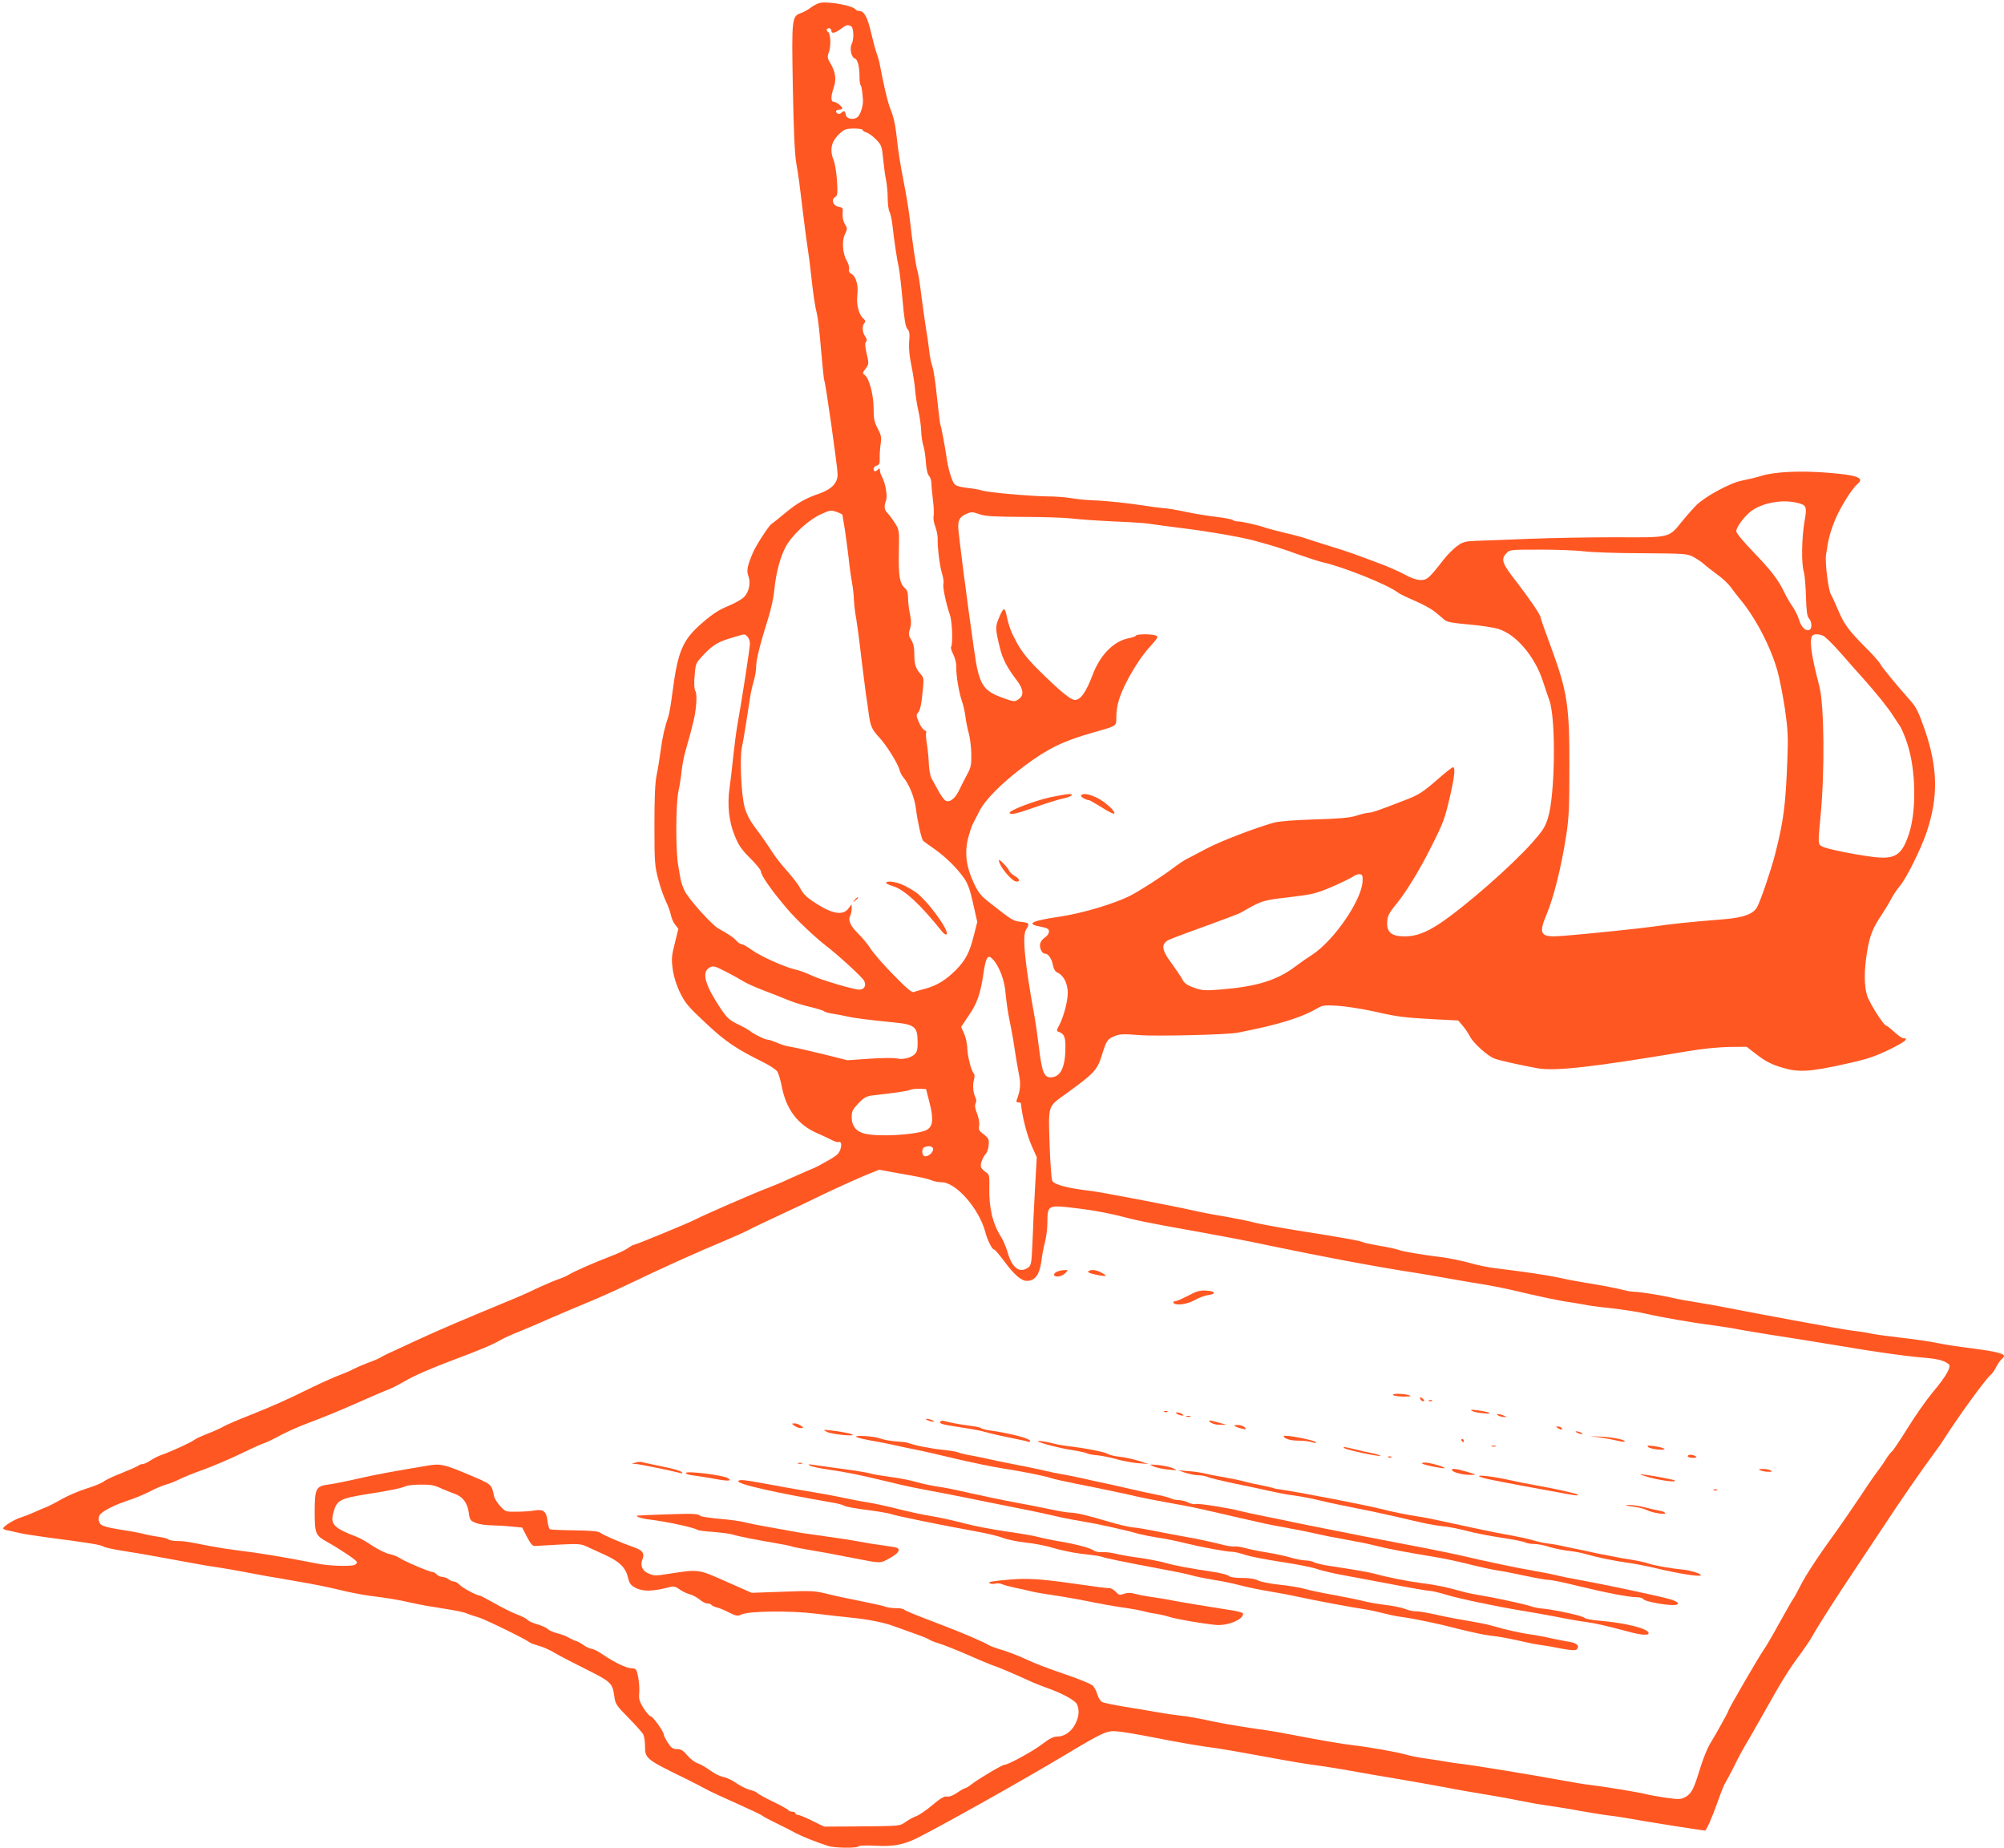 <?xml version="1.0" standalone="no"?>
<!DOCTYPE svg PUBLIC "-//W3C//DTD SVG 20010904//EN"
 "http://www.w3.org/TR/2001/REC-SVG-20010904/DTD/svg10.dtd">
<svg version="1.0" xmlns="http://www.w3.org/2000/svg"
 width="1280pt" height="1180pt" viewBox="0 0 1280 1180"
 preserveAspectRatio="xMidYMid meet">
<g transform="translate(0,1180) scale(0.1,-0.1)"
fill="#ff5722" stroke="none">
<path d="M5240 11782 c-14 -2 -40 -15 -58 -28 -17 -14 -46 -30 -62 -36 -63
-21 -64 -28 -56 -475 5 -278 12 -429 22 -485 15 -84 19 -118 48 -358 9 -74 21
-164 27 -200 6 -36 14 -103 19 -150 14 -128 26 -210 38 -255 6 -22 18 -125 26
-228 9 -103 18 -192 21 -197 8 -14 85 -554 85 -600 0 -54 -38 -94 -114 -121
-93 -32 -145 -62 -223 -127 -40 -33 -78 -64 -86 -69 -16 -9 -96 -133 -116
-178 -37 -85 -44 -119 -31 -153 16 -45 5 -100 -27 -134 -14 -15 -60 -41 -102
-58 -55 -22 -100 -51 -160 -103 -132 -113 -161 -180 -197 -457 -8 -63 -19
-128 -25 -145 -22 -63 -39 -136 -49 -216 -6 -46 -17 -115 -25 -154 -11 -51
-15 -138 -15 -325 0 -240 2 -261 25 -347 13 -51 36 -114 49 -141 13 -26 27
-65 31 -85 4 -21 16 -49 28 -63 l20 -26 -23 -92 c-21 -82 -22 -101 -13 -167 7
-48 23 -100 47 -149 32 -66 52 -89 165 -195 129 -120 190 -161 369 -250 40
-20 79 -46 87 -58 8 -13 21 -57 29 -99 28 -143 103 -242 226 -295 30 -13 71
-32 90 -42 19 -10 40 -17 46 -14 18 6 23 -21 9 -54 -12 -28 -25 -37 -140 -100
-11 -6 -45 -21 -75 -33 -30 -13 -82 -36 -115 -51 -33 -16 -90 -40 -127 -54
-75 -27 -416 -176 -463 -201 -38 -21 -386 -164 -397 -164 -5 0 -21 -9 -36 -20
-15 -11 -61 -33 -102 -49 -108 -41 -240 -99 -275 -120 -16 -10 -48 -24 -70
-31 -22 -7 -80 -32 -130 -55 -49 -24 -130 -60 -180 -80 -178 -74 -212 -88
-335 -140 -69 -29 -189 -82 -267 -118 -78 -37 -157 -73 -175 -81 -18 -9 -40
-20 -48 -25 -8 -6 -46 -22 -85 -36 -38 -15 -79 -33 -90 -39 -11 -7 -47 -23
-80 -35 -33 -12 -114 -48 -180 -80 -186 -91 -239 -114 -395 -177 -80 -31 -158
-65 -175 -75 -16 -10 -61 -30 -100 -45 -38 -15 -77 -33 -85 -40 -18 -15 -152
-76 -205 -94 -21 -7 -53 -23 -73 -36 -19 -13 -42 -24 -51 -24 -10 0 -21 -4
-26 -9 -6 -5 -53 -26 -105 -47 -52 -20 -106 -45 -119 -56 -13 -10 -62 -30
-108 -44 -46 -14 -116 -44 -156 -66 -39 -23 -87 -47 -107 -55 -19 -7 -53 -22
-75 -32 -22 -10 -58 -24 -80 -31 -43 -13 -115 -57 -115 -71 0 -4 17 -11 38
-14 20 -4 51 -11 67 -15 17 -5 102 -18 190 -30 249 -32 334 -46 347 -57 7 -5
63 -18 123 -27 61 -9 171 -28 245 -42 235 -43 293 -54 365 -64 39 -6 104 -17
145 -25 41 -8 111 -21 155 -29 44 -7 148 -25 232 -40 83 -14 194 -37 245 -50
51 -13 134 -29 183 -36 132 -17 192 -27 270 -45 39 -8 86 -18 105 -21 19 -3
78 -12 130 -21 52 -8 109 -20 125 -28 17 -7 49 -18 72 -24 39 -11 301 -139
327 -160 6 -5 31 -14 56 -21 25 -6 70 -26 100 -44 30 -18 122 -66 203 -106
162 -81 169 -88 181 -175 6 -46 13 -57 90 -135 46 -47 89 -95 95 -107 6 -12
11 -46 11 -75 0 -79 5 -83 270 -212 41 -21 95 -48 120 -62 25 -14 113 -55 195
-91 83 -37 157 -72 165 -79 8 -7 49 -28 90 -48 41 -20 95 -47 120 -61 43 -23
135 -60 211 -84 42 -13 185 -15 193 -2 4 5 50 7 104 4 117 -7 184 6 272 50
179 91 659 360 930 522 262 157 280 164 347 158 32 -2 135 -20 228 -38 165
-33 307 -57 410 -70 28 -4 146 -24 264 -46 230 -42 304 -55 415 -69 39 -6 121
-19 181 -30 61 -11 191 -34 290 -50 99 -17 236 -41 305 -54 69 -14 186 -34
260 -46 74 -12 173 -30 220 -40 47 -10 121 -23 165 -29 44 -6 145 -22 225 -37
80 -14 163 -27 185 -29 22 -2 78 -11 125 -19 77 -15 464 -76 480 -76 9 0 44
79 85 194 19 55 40 105 45 111 5 7 30 53 55 103 24 50 56 109 69 131 14 22 65
111 114 198 129 230 164 286 247 398 24 33 56 80 70 105 42 75 151 245 284
444 69 104 146 219 171 257 102 156 242 358 324 469 23 30 50 69 61 87 83 132
266 385 300 413 9 7 25 30 35 50 10 20 26 42 34 49 9 8 16 17 16 21 0 17 -62
31 -210 50 -85 10 -184 26 -220 34 -36 8 -130 22 -210 31 -80 9 -170 21 -200
27 -55 11 -76 14 -140 22 -41 4 -590 105 -765 140 -44 9 -136 26 -205 37 -69
11 -141 24 -160 29 -60 15 -214 40 -244 40 -16 0 -45 4 -65 9 -52 14 -174 37
-260 50 -41 7 -113 20 -160 31 -80 17 -226 39 -412 61 -42 5 -115 20 -162 34
-48 13 -124 29 -169 35 -138 17 -262 38 -288 49 -14 5 -67 17 -118 25 -51 9
-98 19 -104 22 -15 9 -110 27 -403 73 -137 22 -272 47 -300 55 -27 8 -106 24
-175 36 -69 11 -163 29 -210 40 -132 30 -599 119 -655 125 -141 16 -231 39
-244 64 -5 9 -13 114 -17 233 -8 254 -13 238 103 322 184 133 202 152 233 254
27 87 34 97 79 115 33 14 58 15 153 7 108 -9 565 2 633 15 258 50 408 96 511
157 31 18 46 20 127 15 51 -3 153 -19 227 -35 164 -37 193 -40 389 -51 l155
-8 29 -34 c16 -19 37 -50 47 -70 22 -42 112 -123 155 -139 30 -12 175 -44 275
-62 115 -20 354 7 955 108 101 17 201 27 271 28 l110 1 69 -53 c51 -39 89 -59
152 -78 108 -34 178 -30 408 21 142 31 188 47 282 92 100 49 130 73 89 73 -8
0 -33 18 -57 40 -24 22 -47 40 -51 40 -16 0 -109 147 -123 194 -19 64 -19 156
0 275 18 107 36 154 93 238 21 32 49 78 62 103 13 25 38 63 57 85 40 47 133
234 169 341 75 226 72 408 -12 654 -38 109 -55 144 -88 181 -99 112 -182 213
-195 237 -8 15 -49 62 -92 104 -110 110 -141 152 -179 243 -19 44 -39 89 -46
100 -16 28 -38 202 -31 250 15 104 26 146 59 227 33 79 107 198 143 228 46 38
-2 56 -189 71 -175 14 -340 7 -426 -20 -36 -11 -91 -24 -123 -30 -72 -13 -232
-99 -291 -156 -22 -22 -66 -72 -96 -109 -81 -101 -73 -99 -415 -97 -159 0
-411 -4 -560 -10 -148 -6 -303 -12 -343 -13 -63 -3 -79 -7 -115 -33 -23 -17
-61 -55 -84 -84 -96 -123 -108 -134 -151 -133 -26 1 -63 14 -104 37 -35 19
-108 51 -163 71 -55 21 -129 48 -165 61 -36 13 -112 38 -170 55 -58 18 -114
36 -125 40 -11 5 -69 21 -130 35 -60 15 -119 30 -130 34 -34 14 -152 41 -177
41 -13 0 -28 4 -34 9 -5 5 -52 14 -104 20 -52 6 -140 20 -195 32 -55 12 -120
23 -145 24 -25 2 -76 9 -115 15 -100 16 -248 32 -335 35 -41 1 -104 8 -140 14
-36 6 -103 11 -150 11 -110 1 -388 26 -420 38 -14 5 -55 13 -92 16 -42 5 -72
13 -81 24 -18 20 -43 106 -52 177 -8 57 -34 195 -39 204 -2 3 -11 80 -21 171
-9 91 -22 181 -30 201 -7 20 -17 65 -20 100 -4 35 -13 100 -21 144 -7 44 -20
137 -29 206 -8 69 -19 139 -24 155 -11 31 -33 184 -51 344 -6 52 -24 160 -40
240 -16 80 -34 190 -39 245 -11 105 -22 157 -46 215 -14 32 -44 162 -64 270
-4 25 -14 59 -20 75 -7 17 -23 76 -36 131 -23 102 -45 144 -77 144 -9 0 -19 4
-23 9 -14 24 -166 53 -225 43z m194 -148 c19 -7 22 -84 6 -115 -15 -27 -2 -86
19 -92 19 -5 31 -51 31 -123 0 -22 3 -44 7 -48 6 -6 10 -30 15 -96 2 -31 -14
-85 -30 -103 -23 -26 -76 -19 -80 11 -4 24 -12 28 -29 11 -6 -6 -16 -8 -22 -5
-18 11 -13 26 9 26 11 0 20 3 20 8 0 12 -39 42 -55 42 -19 0 -19 35 0 90 18
52 12 99 -20 154 -21 35 -22 42 -10 76 14 39 10 116 -6 126 -14 8 -10 24 6 24
8 0 15 -7 15 -15 0 -22 22 -18 60 10 37 27 40 28 64 19z m76 -664 c0 -5 11
-12 24 -16 13 -3 40 -23 61 -44 35 -36 38 -43 46 -127 5 -48 13 -110 19 -136
5 -26 10 -77 10 -113 0 -36 5 -75 12 -87 6 -12 15 -53 19 -92 12 -105 27 -204
39 -260 6 -27 17 -124 25 -214 11 -124 19 -169 31 -182 13 -15 16 -31 11 -80
-3 -41 1 -92 15 -157 11 -54 21 -122 23 -152 2 -30 11 -89 20 -130 10 -41 18
-102 19 -135 1 -33 8 -76 15 -96 6 -20 13 -67 15 -104 3 -42 10 -73 20 -84 8
-9 15 -30 15 -47 0 -16 5 -65 10 -109 6 -44 7 -90 4 -103 -3 -13 2 -42 11 -65
8 -23 15 -55 15 -72 -2 -59 13 -181 28 -228 8 -26 12 -55 9 -64 -7 -17 16
-127 42 -202 14 -42 19 -182 7 -202 -4 -5 3 -27 14 -49 12 -23 20 -56 19 -82
-1 -54 17 -160 36 -216 9 -24 18 -66 22 -95 3 -29 13 -77 21 -107 9 -30 16
-91 17 -135 1 -71 -2 -86 -29 -135 -16 -30 -39 -75 -51 -101 -27 -54 -65 -79
-89 -59 -9 8 -29 36 -43 63 -15 27 -34 61 -42 76 -8 14 -15 53 -17 86 -1 33
-6 91 -12 128 -6 38 -9 73 -5 78 3 5 -2 12 -11 16 -9 3 -26 26 -36 51 -17 39
-18 47 -5 61 14 16 23 59 32 164 5 49 3 62 -14 80 -33 37 -42 63 -42 128 0 44
-6 71 -20 93 -17 28 -18 37 -8 70 9 28 9 51 0 95 -7 31 -12 78 -12 103 0 30
-6 50 -17 59 -36 31 -45 77 -42 228 3 146 3 146 -25 191 -16 25 -37 53 -47 63
-21 20 -24 43 -10 80 11 28 -3 109 -24 149 -8 14 -15 34 -15 44 0 14 -3 15
-12 6 -17 -17 -28 -15 -28 4 0 9 9 18 20 21 17 5 20 13 19 47 -1 22 2 64 6 91
6 43 3 57 -19 99 -22 41 -26 62 -26 127 0 86 -28 193 -56 213 -16 12 -16 15 5
42 21 29 21 32 7 94 -11 45 -12 68 -5 77 8 9 6 19 -5 35 -19 26 -21 69 -4 86
8 8 6 16 -9 29 -28 25 -44 89 -37 150 8 60 -9 119 -38 134 -13 7 -18 17 -15
31 3 10 -4 35 -15 54 -27 46 -32 129 -10 171 15 31 15 35 -2 63 -11 19 -16 45
-14 68 3 34 1 37 -27 42 -35 6 -48 47 -20 62 14 8 16 23 11 104 -3 52 -13 110
-21 130 -19 45 -19 87 -1 122 16 30 53 66 76 75 26 10 110 7 110 -3z m5964
-2380 c66 -15 69 -23 51 -125 -17 -101 -20 -264 -4 -315 6 -19 12 -90 14 -158
3 -95 7 -128 19 -141 20 -22 21 -67 2 -74 -23 -9 -52 19 -65 65 -7 23 -26 62
-42 85 -17 24 -40 64 -52 90 -37 78 -86 142 -199 259 -63 65 -108 120 -108
131 0 27 50 94 94 128 70 53 196 77 290 55z m-6125 -61 c17 -6 31 -14 32 -17
0 -4 7 -45 15 -92 7 -47 18 -128 24 -180 5 -52 15 -124 22 -160 6 -36 12 -85
12 -110 1 -25 5 -61 8 -80 9 -49 25 -162 43 -320 9 -74 21 -166 26 -205 6 -38
15 -98 19 -132 11 -73 19 -92 70 -147 44 -48 118 -167 126 -205 4 -14 15 -35
24 -46 36 -41 71 -127 80 -198 11 -88 36 -197 47 -207 4 -4 37 -28 73 -53 72
-51 141 -119 189 -187 23 -34 38 -75 57 -162 l26 -116 -21 -83 c-28 -112 -54
-162 -117 -225 -64 -64 -121 -98 -194 -118 -30 -8 -63 -17 -72 -21 -14 -5 -44
20 -127 105 -61 61 -127 137 -148 168 -20 32 -57 76 -80 98 -50 49 -68 87 -53
114 5 10 10 31 10 47 l-1 28 -20 -27 c-34 -46 -104 -35 -209 34 -61 39 -80 59
-103 103 -9 17 -44 62 -79 102 -35 39 -76 91 -91 115 -45 69 -73 109 -121 173
-28 38 -50 82 -60 120 -22 82 -32 314 -17 385 11 51 31 175 51 310 4 30 15 79
24 109 9 30 16 74 16 97 0 43 26 145 81 320 15 51 31 123 34 160 11 123 45
242 87 305 48 71 138 151 209 184 62 28 65 29 108 14z m911 -14 c33 -12 95
-15 274 -16 127 0 267 -5 311 -10 44 -6 166 -14 270 -19 105 -4 204 -11 220
-14 17 -3 107 -15 200 -27 162 -19 383 -57 470 -80 119 -32 181 -51 285 -89
63 -22 133 -45 155 -50 134 -29 426 -147 485 -195 8 -7 56 -30 105 -51 50 -21
108 -53 130 -71 22 -18 50 -41 62 -52 17 -14 54 -20 155 -29 73 -6 157 -19
187 -28 114 -34 234 -175 286 -335 15 -46 34 -101 41 -121 43 -117 37 -607 -9
-752 -18 -59 -34 -82 -103 -160 -133 -149 -427 -406 -587 -513 -89 -59 -153
-83 -226 -83 -78 0 -111 24 -111 81 0 48 9 65 65 134 58 72 144 212 214 352
82 163 88 181 122 325 30 131 36 188 19 188 -5 0 -45 -31 -87 -68 -109 -95
-129 -108 -235 -148 -163 -63 -193 -73 -214 -74 -12 0 -48 -8 -80 -19 -46 -14
-105 -19 -269 -24 -133 -4 -228 -12 -260 -21 -126 -36 -339 -118 -430 -166
-55 -29 -113 -60 -130 -68 -16 -9 -55 -35 -85 -58 -69 -52 -212 -144 -269
-173 -104 -53 -309 -114 -459 -136 -165 -24 -208 -44 -129 -60 59 -12 67 -16
67 -35 0 -11 -11 -27 -25 -36 -14 -9 -28 -27 -31 -39 -7 -27 11 -65 30 -65 21
0 44 -32 51 -73 5 -25 15 -42 29 -48 40 -18 66 -70 66 -130 0 -57 -29 -161
-58 -213 -12 -19 -13 -30 -6 -33 41 -14 49 -31 49 -100 0 -129 -31 -193 -95
-193 -42 0 -55 35 -75 197 -9 70 -20 153 -26 183 -64 354 -81 525 -55 564 24
38 21 43 -33 49 -51 6 -56 9 -202 124 -56 44 -71 63 -102 130 -46 99 -57 189
-33 282 9 35 23 76 30 90 8 14 25 49 39 76 36 75 143 183 291 294 146 109 245
158 431 211 159 45 155 42 155 93 0 85 20 147 81 262 40 73 86 141 127 187 57
63 63 73 46 79 -27 11 -122 11 -128 0 -3 -5 -23 -12 -43 -16 -98 -18 -184
-104 -234 -234 -42 -112 -77 -161 -114 -161 -26 0 -99 60 -228 188 -73 72
-109 118 -142 177 -39 73 -50 100 -69 188 -9 40 -20 34 -45 -28 -25 -59 -24
-71 6 -194 16 -68 47 -127 107 -205 44 -58 48 -98 11 -122 -26 -17 -29 -16
-105 11 -104 38 -134 74 -160 192 -15 70 -91 632 -117 865 -8 67 2 93 39 111
41 20 46 20 98 2z m3860 -236 c47 -6 213 -12 370 -12 274 -2 287 -3 327 -24
23 -13 53 -33 66 -45 14 -13 52 -42 84 -66 33 -23 73 -61 89 -83 16 -23 43
-58 60 -78 97 -116 194 -302 237 -456 14 -49 35 -159 48 -244 19 -134 21 -177
15 -330 -11 -283 -24 -386 -78 -596 -24 -95 -91 -293 -114 -336 -24 -46 -86
-69 -218 -80 -194 -15 -338 -30 -436 -45 -90 -13 -446 -50 -592 -61 -140 -11
-154 9 -99 139 44 105 93 298 124 498 18 115 21 180 21 440 1 392 -13 482
-115 761 -38 102 -69 190 -69 196 0 16 -71 120 -158 233 -88 112 -97 138 -60
177 21 23 26 23 218 23 107 0 234 -5 280 -11z m-5346 -545 c9 -8 16 -29 16
-45 0 -27 -55 -381 -81 -524 -6 -33 -17 -118 -25 -190 -7 -71 -18 -164 -24
-205 -16 -111 -4 -220 34 -310 24 -59 45 -89 99 -142 37 -37 67 -74 67 -82 0
-26 68 -123 167 -239 57 -68 177 -181 249 -237 82 -63 230 -199 243 -223 16
-30 2 -57 -30 -57 -36 0 -245 62 -304 90 -33 16 -81 34 -107 39 -69 16 -222
85 -277 125 -27 20 -55 36 -63 36 -8 0 -24 10 -35 23 -19 21 -50 42 -114 77
-42 23 -193 191 -216 241 -12 24 -23 58 -26 74 -3 17 -10 56 -15 87 -17 93
-16 392 1 473 8 39 18 99 21 135 4 36 15 94 26 130 49 172 60 220 66 286 4 45
3 78 -5 92 -7 13 -9 48 -4 99 6 78 7 78 60 135 59 61 92 81 187 108 77 23 72
23 90 4z m6869 7 c14 -5 63 -54 111 -108 47 -54 116 -132 153 -173 78 -87 159
-188 188 -236 11 -17 29 -44 39 -59 11 -14 32 -65 48 -113 56 -168 60 -435 9
-583 -46 -135 -90 -160 -239 -140 -125 17 -280 49 -311 64 -30 15 -30 15 -13
192 28 290 24 713 -8 835 -50 191 -64 289 -46 318 9 14 36 15 69 3z m-2940
-1570 c-6 -121 -184 -379 -323 -469 -30 -19 -77 -52 -105 -73 -117 -89 -247
-129 -475 -148 -105 -8 -120 -7 -173 11 -44 16 -62 28 -74 52 -9 17 -40 63
-69 103 -55 73 -66 110 -40 136 15 15 17 16 281 112 99 36 189 70 199 76 138
79 137 79 308 99 152 18 172 23 274 66 60 26 120 55 134 65 14 10 34 18 45 16
17 -2 20 -9 18 -46z m-2360 -499 c41 -45 75 -137 80 -218 4 -44 15 -123 26
-175 11 -51 25 -130 31 -174 6 -44 18 -113 26 -154 15 -71 13 -111 -12 -175
-4 -11 -1 -16 10 -16 9 0 16 -3 17 -7 7 -81 38 -203 71 -276 l30 -67 -10 -178
c-5 -97 -10 -193 -11 -212 0 -19 -4 -95 -7 -167 -5 -121 -8 -134 -27 -148 -55
-38 -102 -3 -131 97 -10 34 -29 79 -42 99 -54 85 -78 187 -75 316 1 77 0 83
-23 98 -13 9 -27 23 -30 31 -7 17 10 63 31 86 8 9 17 35 18 57 3 35 -1 43 -32
67 -30 22 -34 31 -29 55 3 18 -2 48 -13 77 -13 33 -16 53 -10 65 6 10 6 24 1
34 -16 32 -21 81 -12 114 7 24 6 37 -3 48 -13 15 -34 95 -37 136 -4 60 -9 84
-24 119 l-17 38 48 72 c54 78 75 138 94 266 16 110 29 129 62 92z m-1701 -80
c40 -21 89 -48 108 -60 19 -12 78 -38 130 -58 52 -20 122 -47 155 -61 33 -14
95 -33 138 -43 42 -10 83 -22 90 -28 6 -5 30 -12 52 -15 22 -3 63 -11 90 -17
51 -12 141 -23 301 -39 135 -13 154 -27 155 -121 1 -49 -3 -66 -18 -82 -25
-24 -79 -37 -117 -27 -16 4 -93 3 -171 -2 l-142 -10 -159 40 c-87 21 -179 42
-204 46 -25 3 -64 15 -87 26 -24 10 -49 19 -58 19 -17 0 -93 37 -116 57 -9 7
-44 27 -78 43 -53 26 -68 40 -109 101 -95 142 -120 224 -77 255 27 20 35 18
117 -24z m1296 -837 c27 -107 20 -155 -26 -174 -70 -29 -299 -42 -387 -21 -55
12 -85 49 -85 105 0 39 6 50 43 89 34 36 50 45 87 50 167 19 223 28 243 36 12
5 40 8 62 7 l40 -2 23 -90z m22 -294 c0 -23 -36 -52 -56 -44 -17 6 -18 50 -1
56 30 13 57 7 57 -12z m-230 -152 c169 -30 192 -35 223 -48 16 -6 43 -11 61
-11 92 0 239 -168 279 -317 15 -56 44 -113 57 -113 5 0 33 -33 63 -73 66 -89
110 -127 146 -127 51 0 81 40 92 123 4 34 14 89 23 122 9 33 16 92 16 131 0
108 4 110 177 89 128 -15 225 -34 363 -70 30 -8 120 -26 200 -41 378 -68 528
-96 680 -129 345 -72 680 -135 940 -175 30 -5 123 -20 205 -35 83 -15 189 -33
236 -40 47 -8 123 -23 170 -34 130 -32 309 -70 359 -76 25 -4 65 -10 90 -15
25 -6 108 -17 185 -25 77 -9 176 -24 220 -35 99 -23 295 -57 435 -75 58 -8
128 -19 155 -25 28 -5 122 -21 210 -35 151 -23 211 -33 430 -69 224 -38 420
-66 528 -75 108 -9 142 -18 174 -43 19 -15 -17 -78 -102 -179 -40 -48 -112
-150 -160 -228 -48 -77 -93 -144 -99 -149 -7 -4 -26 -27 -41 -52 -15 -25 -39
-58 -52 -75 -13 -16 -63 -88 -110 -160 -48 -71 -112 -164 -142 -207 -122 -167
-207 -296 -242 -366 -20 -40 -41 -78 -47 -85 -5 -6 -44 -75 -87 -152 -42 -77
-87 -153 -99 -170 -27 -36 -226 -379 -226 -389 0 -7 -73 -139 -120 -216 -15
-25 -42 -92 -60 -150 -42 -138 -56 -164 -95 -186 -30 -16 -41 -16 -122 -5 -48
7 -106 17 -128 23 -46 12 -245 45 -350 58 -38 4 -122 18 -185 30 -175 32 -567
97 -635 104 -33 4 -82 11 -110 16 -27 5 -86 14 -130 20 -44 6 -100 17 -125 25
-60 17 -236 48 -340 60 -59 6 -225 35 -385 66 -55 11 -129 24 -165 29 -117 16
-264 40 -330 54 -110 24 -173 35 -230 41 -30 3 -91 12 -135 20 -44 8 -138 24
-209 35 -71 12 -137 25 -147 31 -10 5 -24 27 -30 49 -7 22 -20 47 -30 56 -10
9 -69 34 -131 56 -200 70 -217 76 -306 117 -49 22 -115 47 -148 56 -32 9 -68
23 -79 29 -31 20 -179 83 -295 127 -186 71 -235 91 -245 100 -5 5 -28 9 -51 9
-24 0 -54 4 -68 9 -13 6 -84 21 -158 36 -73 14 -171 35 -217 47 -77 19 -100
20 -282 13 l-198 -7 -163 72 c-180 80 -174 79 -363 50 -88 -14 -94 -14 -127
-1 -43 16 -60 50 -46 89 17 43 4 61 -58 83 -76 26 -196 78 -212 92 -10 8 -64
13 -163 14 -82 1 -152 4 -157 7 -5 3 -12 27 -15 53 -6 60 -27 77 -82 67 -22
-4 -73 -8 -113 -8 -72 -1 -74 0 -107 36 -19 20 -37 50 -40 65 -15 75 -13 73
-157 134 -161 68 -184 73 -263 60 -239 -40 -326 -56 -445 -83 -74 -17 -159
-34 -189 -38 -83 -10 -91 -25 -91 -174 0 -140 5 -151 78 -192 94 -53 191 -119
192 -130 0 -7 -7 -15 -16 -18 -28 -11 -167 -6 -239 9 -220 43 -366 67 -515 85
-41 5 -113 16 -160 25 -159 31 -175 34 -222 34 -26 1 -49 5 -52 10 -4 5 -30
12 -59 16 -28 4 -68 11 -87 16 -19 6 -62 14 -95 20 -116 17 -164 28 -184 39
-21 11 -28 45 -13 66 15 23 91 62 172 89 47 15 112 42 145 59 33 18 80 38 105
45 25 7 65 23 90 36 25 12 92 40 150 60 58 21 164 66 235 100 72 35 141 66
155 70 14 4 61 27 105 51 44 23 123 58 175 77 83 31 164 64 275 112 131 58
215 94 245 105 19 8 60 29 91 47 60 36 170 84 314 138 169 63 256 100 305 129
14 9 70 34 125 56 55 23 150 63 210 90 61 27 160 68 220 93 61 25 169 73 240
107 244 117 445 208 642 290 50 21 113 49 140 63 26 14 116 57 198 95 83 38
209 98 280 133 126 60 253 117 325 145 19 7 35 13 35 14 0 0 52 -9 115 -21z
m-2915 -2013 c28 -12 67 -28 87 -35 52 -17 84 -59 92 -120 6 -47 10 -52 43
-66 19 -8 65 -16 102 -16 36 -1 95 -4 131 -8 l65 -6 31 -60 c23 -44 36 -59 50
-58 10 1 80 5 155 9 125 6 140 5 180 -14 24 -11 73 -34 109 -50 94 -42 135
-81 150 -143 11 -43 17 -52 53 -71 44 -22 107 -21 199 3 41 11 48 10 77 -10
17 -13 47 -27 66 -32 19 -5 48 -21 64 -34 16 -14 38 -25 49 -25 12 0 23 -4 26
-9 3 -5 18 -12 33 -16 16 -3 51 -18 80 -33 47 -23 55 -24 80 -12 46 22 314 25
473 5 74 -9 178 -21 230 -26 104 -10 213 -32 275 -56 22 -8 78 -28 125 -45 47
-16 90 -34 96 -39 6 -5 34 -16 61 -24 27 -8 110 -41 184 -73 74 -33 145 -62
159 -67 28 -8 132 -52 228 -96 34 -16 84 -36 110 -45 102 -35 192 -83 202
-110 15 -39 12 -74 -11 -122 -25 -50 -69 -82 -117 -82 -24 0 -49 -13 -95 -48
-58 -45 -217 -132 -241 -132 -14 0 -161 -87 -207 -122 -20 -16 -40 -28 -45
-28 -5 0 -28 -13 -51 -29 -26 -18 -51 -27 -65 -24 -17 3 -41 -11 -93 -55 -38
-32 -84 -63 -100 -69 -17 -6 -48 -22 -69 -37 -43 -29 -26 -27 -337 -30 l-185
-1 -76 37 c-42 21 -83 38 -92 38 -9 0 -16 5 -16 10 0 6 -9 10 -19 10 -11 0
-23 5 -26 10 -3 6 -49 31 -101 56 -52 25 -96 50 -99 55 -3 5 -24 13 -46 19
-23 6 -62 26 -88 44 -25 18 -62 35 -82 38 -20 4 -57 22 -82 41 -26 19 -61 40
-80 46 -19 6 -49 29 -67 51 -26 31 -41 40 -65 40 -27 0 -37 7 -59 40 -14 22
-26 45 -26 52 0 20 -71 118 -85 118 -6 0 -27 24 -45 52 -27 45 -31 60 -27 98
2 25 -1 70 -7 100 -10 51 -13 55 -42 56 -36 2 -109 37 -184 88 -29 20 -60 36
-70 36 -9 0 -34 11 -54 25 -20 14 -41 25 -46 25 -5 0 -24 9 -42 19 -18 11 -54
25 -80 31 -26 7 -53 19 -59 26 -6 8 -35 21 -64 30 -30 8 -59 21 -65 29 -7 8
-37 24 -68 35 -32 12 -96 44 -143 71 -48 27 -90 49 -94 49 -19 0 -112 50 -129
69 -11 12 -27 21 -36 21 -9 0 -25 7 -36 15 -10 8 -29 15 -40 15 -12 0 -27 7
-34 15 -7 8 -18 15 -24 15 -19 0 -169 63 -206 86 -19 13 -52 26 -74 30 -21 4
-68 27 -105 51 -36 25 -84 52 -106 60 -142 54 -166 79 -146 151 22 83 39 92
226 122 141 22 203 35 240 50 11 5 54 9 95 9 58 1 86 -4 125 -23z"/>
<path d="M5660 6162 c0 -5 19 -14 43 -21 73 -22 174 -115 315 -291 11 -14 24
-21 28 -17 21 21 -125 220 -198 270 -24 16 -62 38 -86 48 -45 20 -102 25 -102
11z"/>
<path d="M5459 6053 c-13 -16 -12 -17 4 -4 9 7 17 15 17 17 0 8 -8 3 -21 -13z"/>
<path d="M6715 6710 c-108 -23 -280 -89 -266 -103 12 -12 45 -3 191 48 58 20
126 41 152 46 51 11 74 29 36 28 -13 0 -63 -9 -113 -19z"/>
<path d="M6905 6720 c-5 -8 32 -30 52 -30 3 0 39 -21 80 -46 40 -26 77 -44 80
-40 12 12 -61 78 -112 102 -53 25 -90 30 -100 14z"/>
<path d="M6380 6307 c0 -36 83 -137 113 -137 26 0 20 17 -13 37 -17 9 -32 25
-35 33 -5 17 -65 79 -65 67z"/>
<path d="M6752 3679 c-13 -5 -22 -15 -19 -21 6 -18 49 -11 72 12 19 20 19 20
-5 19 -14 0 -36 -4 -48 -10z"/>
<path d="M6952 3682 c-8 -6 6 -13 39 -20 73 -17 90 -14 49 8 -38 21 -67 25
-88 12z"/>
<path d="M7588 3525 c-37 -19 -74 -35 -83 -35 -9 0 -13 -4 -10 -10 12 -20 89
-10 135 17 25 14 63 29 85 32 56 8 50 25 -10 29 -42 2 -62 -3 -117 -33z"/>
<path d="M8900 2890 c8 -5 40 -9 70 -9 42 1 49 3 30 9 -38 12 -119 12 -100 0z"/>
<path d="M9070 2872 c0 -12 19 -26 26 -19 2 2 -2 10 -11 17 -9 8 -15 8 -15 2z"/>
<path d="M9128 2853 c7 -3 16 -2 19 1 4 3 -2 6 -13 5 -11 0 -14 -3 -6 -6z"/>
<path d="M9403 2789 c10 -6 44 -12 75 -15 67 -5 37 9 -43 20 -39 5 -46 4 -32
-5z"/>
<path d="M7438 2783 c7 -3 16 -2 19 1 4 3 -2 6 -13 5 -11 0 -14 -3 -6 -6z"/>
<path d="M7520 2770 c8 -5 22 -10 30 -10 13 0 13 1 0 10 -8 5 -22 10 -30 10
-13 0 -13 -1 0 -10z"/>
<path d="M9570 2760 c8 -5 24 -9 35 -9 l20 0 -20 9 c-11 5 -27 9 -35 9 -13 1
-13 0 0 -9z"/>
<path d="M7578 2753 c6 -2 18 -2 25 0 6 3 1 5 -13 5 -14 0 -19 -2 -12 -5z"/>
<path d="M5925 2730 c11 -5 27 -9 35 -9 9 0 8 4 -5 9 -11 5 -27 9 -35 9 -9 0
-8 -4 5 -9z"/>
<path d="M6006 2721 c-8 -13 11 -18 129 -36 55 -8 116 -19 135 -24 52 -15 146
-36 218 -50 35 -7 69 -14 77 -18 8 -3 15 -1 15 4 0 17 -127 50 -270 70 -19 3
-39 9 -45 13 -5 5 -37 11 -70 15 -58 7 -133 21 -167 31 -9 3 -19 0 -22 -5z"/>
<path d="M7734 2715 c11 -8 38 -15 60 -14 l41 0 -50 14 c-64 18 -75 18 -51 0z"/>
<path d="M5074 2695 c11 -8 29 -15 40 -15 21 1 21 1 2 15 -11 8 -29 15 -40 15
-21 -1 -21 -1 -2 -15z"/>
<path d="M7890 2691 c8 -5 28 -11 44 -15 26 -6 28 -5 17 8 -8 9 -28 16 -45 16
-22 -1 -27 -3 -16 -9z"/>
<path d="M9950 2680 c20 -13 33 -13 25 0 -3 6 -14 10 -23 10 -15 0 -15 -2 -2
-10z"/>
<path d="M5281 2656 c23 -14 177 -31 165 -18 -7 7 -87 22 -146 28 -44 4 -44 4
-19 -10z"/>
<path d="M10075 2650 c27 -12 43 -12 25 0 -8 5 -22 9 -30 9 -10 0 -8 -3 5 -9z"/>
<path d="M8200 2629 c0 -16 40 -29 92 -29 29 0 69 -4 87 -10 25 -7 32 -7 24 1
-14 14 -203 49 -203 38z"/>
<path d="M5475 2621 c11 -5 52 -14 90 -21 39 -6 97 -18 130 -25 33 -8 96 -21
140 -30 44 -8 163 -35 265 -60 102 -24 232 -51 290 -60 145 -23 291 -52 321
-64 14 -5 84 -21 155 -35 163 -32 357 -73 409 -86 22 -5 101 -21 175 -34 181
-33 165 -30 340 -70 85 -20 195 -45 245 -56 49 -12 137 -29 195 -39 58 -10
134 -26 170 -34 36 -9 121 -26 190 -38 69 -12 159 -30 200 -41 69 -18 180 -39
385 -73 44 -7 139 -27 210 -45 72 -18 155 -36 185 -40 30 -4 109 -20 175 -34
66 -14 133 -26 151 -26 17 0 102 -18 190 -40 173 -42 317 -70 370 -70 18 0 37
-6 41 -13 8 -13 128 -37 189 -37 51 0 39 21 -22 38 -65 19 -429 96 -574 122
-63 11 -131 25 -152 31 -21 5 -100 21 -176 34 -75 13 -213 42 -307 63 -158 37
-292 65 -475 99 -41 8 -106 20 -145 28 -38 7 -176 34 -305 60 -129 25 -253 50
-275 55 -22 5 -96 21 -165 34 -69 14 -145 30 -170 37 -85 21 -263 49 -281 44
-10 -3 -32 1 -48 9 -17 9 -44 16 -61 16 -17 0 -41 5 -52 11 -11 6 -53 17 -92
24 -39 8 -111 23 -161 35 -49 11 -121 28 -160 36 -38 8 -108 23 -155 34 -47
10 -103 22 -125 25 -22 3 -76 14 -120 25 -44 10 -129 28 -190 39 -60 12 -130
26 -155 32 -25 6 -77 17 -117 24 -40 7 -77 16 -84 20 -6 4 -48 11 -93 16 -77
7 -187 29 -224 44 -9 4 -44 8 -77 10 -33 2 -80 10 -104 19 -44 16 -186 23
-146 7z"/>
<path d="M10220 2620 c36 -5 85 -14 109 -20 24 -6 46 -9 48 -6 10 10 -75 28
-147 31 l-75 4 65 -9z"/>
<path d="M9335 2600 c3 -5 8 -10 11 -10 2 0 4 5 4 10 0 6 -5 10 -11 10 -5 0
-7 -4 -4 -10z"/>
<path d="M6630 2596 c0 -8 136 -44 215 -56 44 -7 88 -16 97 -21 9 -5 41 -11
70 -13 29 -3 82 -14 118 -24 36 -11 97 -22 135 -26 l70 -5 -65 21 c-36 11 -89
22 -119 25 -30 3 -64 11 -75 18 -21 13 -149 38 -256 50 -30 4 -68 10 -85 15
-43 12 -105 22 -105 16z"/>
<path d="M9528 2563 c6 -2 18 -2 25 0 6 3 1 5 -13 5 -14 0 -19 -2 -12 -5z"/>
<path d="M10527 2559 c6 -6 36 -14 65 -16 66 -5 45 11 -27 22 -39 5 -47 4 -38
-6z"/>
<path d="M8585 2553 c12 -12 224 -57 231 -50 3 3 -21 10 -53 17 -32 6 -76 16
-98 22 -80 19 -90 21 -80 11z"/>
<path d="M10780 2500 c0 -5 15 -10 33 -10 24 0 28 3 17 10 -20 13 -50 13 -50
0z"/>
<path d="M8868 2493 c7 -3 16 -2 19 1 4 3 -2 6 -13 5 -11 0 -14 -3 -6 -6z"/>
<path d="M4060 2460 l-25 -8 25 -1 c24 -1 229 -43 280 -57 20 -5 23 -4 13 6
-6 7 -62 23 -125 35 -62 13 -120 25 -128 28 -8 3 -26 1 -40 -3z"/>
<path d="M5098 2453 c6 -2 18 -2 25 0 6 3 1 5 -13 5 -14 0 -19 -2 -12 -5z"/>
<path d="M9083 2454 c8 -9 139 -35 144 -30 7 7 -96 36 -125 36 -14 0 -23 -3
-19 -6z"/>
<path d="M5172 2441 c9 -6 63 -18 120 -26 116 -17 197 -33 378 -77 133 -32
142 -34 350 -73 74 -14 203 -40 285 -57 83 -17 179 -36 215 -43 79 -15 211
-44 265 -57 22 -5 81 -16 130 -24 92 -15 270 -54 360 -80 28 -7 82 -18 121
-24 40 -5 116 -20 170 -34 115 -28 268 -56 305 -56 14 0 51 -9 81 -19 31 -11
136 -31 234 -46 99 -15 202 -35 229 -46 28 -10 115 -30 195 -44 80 -15 226
-42 325 -61 99 -19 189 -34 201 -34 11 0 58 -11 104 -25 82 -25 317 -74 480
-101 47 -7 146 -25 220 -39 74 -15 162 -30 195 -34 58 -8 127 -24 270 -62 77
-21 125 -24 125 -9 0 29 -141 65 -314 80 -48 4 -91 12 -95 18 -7 12 -186 51
-264 59 -27 2 -59 8 -72 13 -34 13 -236 57 -320 70 -38 6 -92 17 -120 25 -108
30 -174 44 -265 55 -86 11 -209 35 -300 60 -36 10 -161 31 -289 50 -40 6 -83
16 -95 22 -11 7 -39 13 -61 13 -22 1 -65 10 -94 19 -30 9 -96 23 -145 31 -50
8 -115 21 -143 29 -29 8 -61 12 -70 10 -10 -3 -54 5 -98 17 -44 11 -138 32
-210 44 -71 13 -166 31 -210 40 -44 9 -102 19 -130 21 -27 3 -93 18 -145 34
-145 43 -217 60 -252 60 -18 0 -76 10 -128 21 -52 11 -153 31 -225 44 -71 13
-200 40 -285 59 -85 20 -180 39 -210 42 -30 4 -91 17 -135 29 -44 13 -123 28
-175 34 -52 7 -108 16 -124 22 -16 5 -97 18 -180 29 -83 11 -167 23 -186 26
-27 4 -31 3 -18 -5z"/>
<path d="M7366 2436 c17 -8 59 -17 95 -21 61 -6 63 -5 33 8 -17 8 -60 17 -95
21 -61 5 -62 5 -33 -8z"/>
<path d="M9275 2410 c9 -14 74 -30 120 -29 39 1 38 1 -25 20 -71 21 -104 24
-95 9z"/>
<path d="M11245 2410 c11 -5 34 -9 50 -9 23 -1 26 2 15 9 -8 5 -31 9 -50 9
-29 0 -31 -2 -15 -9z"/>
<path d="M7570 2395 c25 -8 63 -16 85 -16 22 -1 48 -6 59 -11 10 -6 91 -25
180 -44 88 -18 193 -40 231 -49 39 -9 104 -21 145 -26 41 -6 111 -19 155 -30
44 -11 114 -26 155 -34 128 -25 252 -51 325 -68 203 -48 245 -57 305 -63 36
-3 106 -17 157 -30 50 -14 150 -33 222 -44 72 -10 139 -24 150 -29 11 -6 37
-11 59 -11 22 0 66 -8 98 -19 33 -10 88 -21 124 -25 36 -4 85 -13 110 -21 60
-18 178 -43 267 -55 40 -5 121 -21 180 -35 142 -34 276 -55 286 -46 9 9 -61
32 -113 37 -71 7 -176 25 -210 36 -38 13 -92 24 -185 38 -33 6 -100 19 -150
29 -49 11 -115 25 -145 31 -30 6 -75 15 -100 21 -25 5 -61 11 -80 13 -19 2
-60 11 -90 20 -30 9 -95 23 -145 32 -49 8 -130 24 -180 35 -49 11 -110 24
-135 29 -25 5 -85 18 -135 29 -49 11 -110 23 -135 26 -56 8 -178 32 -245 50
-90 23 -529 108 -625 121 -25 3 -52 8 -60 12 -8 3 -44 11 -80 18 -36 7 -83 17
-105 24 -22 6 -76 17 -120 25 -44 7 -98 18 -120 23 -22 6 -71 14 -110 17 l-70
5 45 -15z"/>
<path d="M4380 2393 c0 -6 24 -13 53 -16 28 -4 90 -13 136 -22 82 -15 110 -13
81 5 -32 20 -270 49 -270 33z"/>
<path d="M10535 2365 c80 -21 176 -33 163 -20 -5 6 -156 34 -213 40 -22 3 1
-6 50 -20z"/>
<path d="M9450 2371 c16 -10 59 -19 255 -56 72 -13 180 -33 240 -44 115 -22
142 -25 133 -16 -6 7 -156 40 -271 60 -43 7 -117 22 -165 33 -100 23 -215 36
-192 23z"/>
<path d="M4716 2342 c-12 -19 226 -73 619 -141 22 -4 49 -12 60 -18 11 -6 77
-18 145 -26 69 -9 139 -21 155 -27 30 -11 332 -73 540 -110 66 -12 143 -30
170 -41 28 -11 93 -24 145 -30 52 -5 131 -20 175 -34 44 -13 121 -30 170 -36
50 -6 100 -13 112 -14 12 -2 37 -8 55 -14 18 -5 110 -24 203 -42 271 -51 297
-56 356 -72 31 -8 92 -20 135 -27 44 -6 120 -22 169 -35 50 -13 135 -30 190
-39 55 -9 129 -23 165 -31 99 -22 369 -73 425 -80 28 -4 82 -15 120 -25 39
-10 93 -22 120 -25 84 -11 243 -44 380 -80 72 -18 157 -36 190 -40 61 -6 112
-16 220 -40 33 -8 80 -17 105 -20 25 -3 84 -13 132 -23 66 -12 91 -13 99 -5
21 21 1 41 -48 48 -26 4 -77 14 -113 22 -36 9 -92 19 -125 24 -64 8 -172 32
-245 54 -25 8 -88 21 -140 30 -52 8 -124 22 -160 29 -138 30 -172 36 -200 36
-15 0 -43 6 -62 14 -19 8 -75 20 -124 26 -49 6 -114 17 -144 25 -30 8 -116 25
-190 39 -74 13 -160 31 -190 40 -30 9 -102 20 -159 26 -57 6 -118 18 -135 27
-20 10 -56 16 -101 16 -43 0 -76 4 -85 12 -8 8 -49 18 -90 25 -165 25 -248 40
-319 60 -41 11 -113 25 -160 31 -47 6 -113 17 -146 25 -33 8 -77 14 -97 12
-20 -1 -42 3 -50 9 -20 16 -111 41 -212 58 -50 8 -116 22 -146 30 -30 8 -122
24 -205 35 -82 12 -199 34 -260 50 -60 16 -148 36 -195 44 -85 14 -170 33
-285 62 -33 8 -98 22 -145 30 -47 7 -116 21 -155 29 -74 16 -136 27 -275 50
-47 8 -137 24 -200 36 -157 29 -187 32 -194 21z"/>
<path d="M10948 2283 c7 -3 16 -2 19 1 4 3 -2 6 -13 5 -11 0 -14 -3 -6 -6z"/>
<path d="M10427 2179 c34 -4 74 -14 90 -22 35 -18 128 -33 119 -19 -3 5 -20
12 -38 15 -18 3 -60 12 -93 21 -33 9 -78 15 -100 15 -32 -1 -28 -3 22 -10z"/>
<path d="M4255 2129 c-99 -3 -182 -7 -185 -8 -14 -5 32 -20 80 -25 112 -14
283 -51 305 -66 6 -4 51 -10 100 -13 50 -4 106 -11 125 -17 39 -12 152 -34
275 -55 44 -7 87 -16 96 -19 8 -4 53 -13 100 -21 91 -15 146 -25 309 -57 169
-33 161 -33 224 2 53 30 68 51 47 65 -5 3 -47 10 -93 16 -46 6 -115 17 -155
25 -40 8 -139 23 -220 34 -81 11 -170 24 -198 30 -27 5 -99 18 -160 29 -60 10
-128 24 -150 30 -22 6 -91 16 -154 21 -63 6 -119 14 -125 18 -20 16 -40 17
-221 11z"/>
<path d="M6455 1713 c-112 -9 -148 -15 -134 -24 8 -4 24 -6 37 -2 13 3 33 1
45 -5 12 -5 49 -15 82 -22 33 -6 74 -16 90 -20 17 -5 82 -17 145 -26 63 -9
165 -27 225 -39 61 -13 160 -31 220 -40 61 -8 124 -20 140 -25 17 -5 50 -12
75 -15 25 -4 65 -13 90 -21 48 -15 211 -43 297 -51 73 -7 173 34 173 71 0 7
-33 17 -77 23 -147 23 -318 51 -368 61 -27 6 -86 16 -130 22 -44 6 -96 16
-117 22 -26 8 -45 7 -68 0 -28 -10 -34 -9 -54 13 -12 13 -31 24 -42 23 -18 0
-66 6 -249 32 -182 26 -277 32 -380 23z"/>
</g>
</svg>
